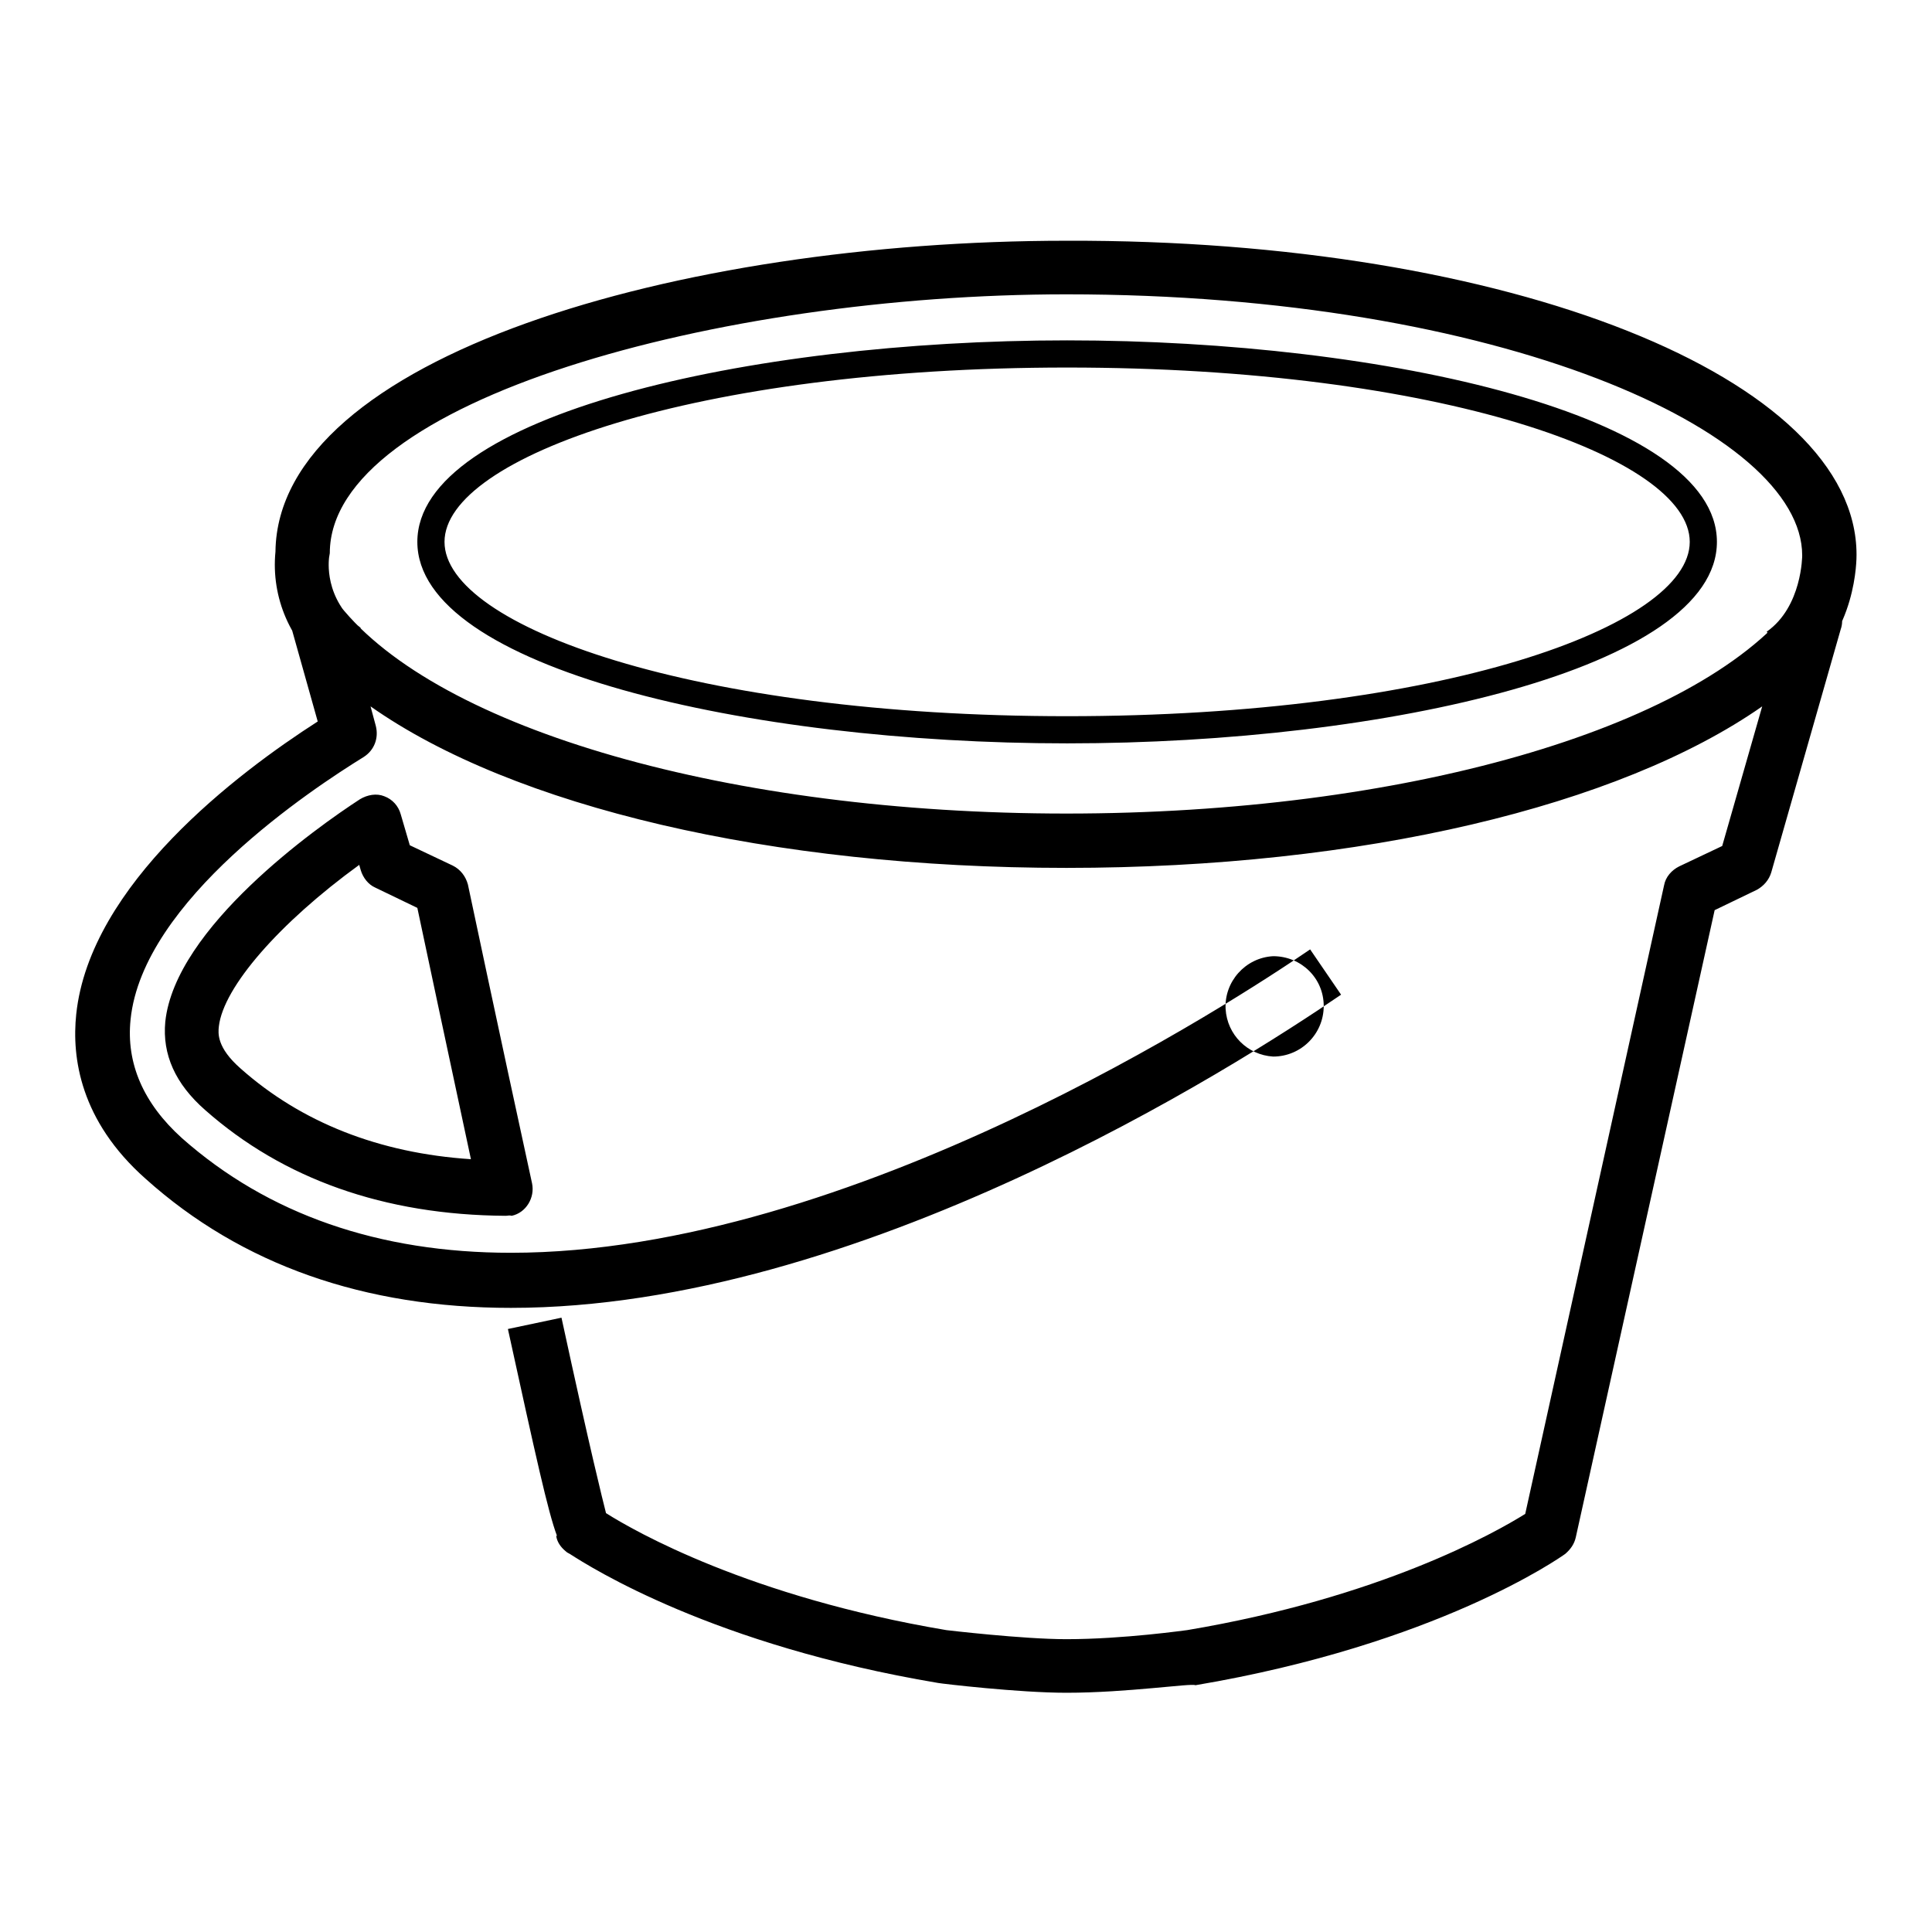 <?xml version="1.0" encoding="utf-8"?>
<!-- Svg Vector Icons : http://www.onlinewebfonts.com/icon -->
<!DOCTYPE svg PUBLIC "-//W3C//DTD SVG 1.1//EN" "http://www.w3.org/Graphics/SVG/1.1/DTD/svg11.dtd">
<svg version="1.1" xmlns="http://www.w3.org/2000/svg" xmlns:xlink="http://www.w3.org/1999/xlink" x="0px" y="0px" viewBox="0 0 256 256" enable-background="new 0 0 256 256" xml:space="preserve">
<g> <path fill="#000000" d="M238.2,89.6l-4.1-5.9c4.7-3.3,4.7-10.1,4.7-10.1c0-16.4-40-34.6-97.5-34.6c-46.1,0-97.6,14.1-97.6,34.3 l-0.1,0.6c0,0.2-0.8,5.4,4.2,9.3l-4.4,5.7c-4.9-3.7-7.5-9.7-6.9-15.8c0.3-25.8,53.4-41.2,104.8-41.2C200,31.7,246,50.1,246,73.5 C246,73.9,246.1,84.1,238.2,89.6L238.2,89.6z M141.4,98.5c-42.3,0-86.1-10-86.1-26.7c0-16.7,43.8-26.7,86.1-26.7 c42.3,0,86.1,10,86.1,26.7C227.5,88.5,183.7,98.5,141.4,98.5z M141.4,48.7c-49.3,0-82.5,11.9-82.5,23.1s33.1,23.1,82.5,23.1 c49.4,0,82.5-11.9,82.5-23.1C223.9,60.6,190.8,48.7,141.4,48.7z M141.3,224.3c-6.3,0-16.5-1.2-17-1.3c-29.8-5-46-15.3-48.8-17.1 c-0.2-0.1-0.4-0.2-0.6-0.4c-0.6-0.5-1.1-1.2-1.2-2l0.1,0c-1.2-3.2-2.8-10.5-6.5-27.4l7.1-1.5c3.9,18,5.4,23.9,5.9,25.9 c3.8,2.4,19,11.1,45.1,15.5c0,0,10.1,1.2,15.9,1.2c7.6,0,15.9-1.2,16-1.2c25.6-4.3,40.8-12.9,44.8-15.4l18.4-83.3 c0.2-1.1,1-2,2-2.5l5.7-2.7l5.3-18.5c-18.9,13.2-53,21.4-92.2,21.4c-39.1,0-73.3-8.1-92.2-21.4l0.7,2.6c0.4,1.6-0.2,3.2-1.6,4.1 c-6.8,4.2-29.3,19-30.9,34.8c-0.6,5.8,1.7,11.1,6.8,15.7c11.4,10.1,26.1,15.2,43.6,15.2c45,0,96.1-33.5,105.9-40.2l4.1,6 c-14.2,9.7-64.1,41.5-110,41.5c-19.4,0-35.7-5.7-48.4-17.1c-8.7-7.7-9.8-16.1-9.2-21.8c1.8-17.2,21.4-32,32-38.8l-3.4-12.1 c-0.5-1.9,0.6-3.9,2.5-4.5c1.4-0.4,2.9,0.1,3.8,1.2c13.1,16.5,51.8,27.6,96.3,27.6c44.5,0,83.2-11.1,96.3-27.6 c1.2-1.6,3.5-1.8,5.1-0.6c1.2,0.9,1.7,2.4,1.2,3.8l-9.2,32.2c-0.3,1-1,1.8-1.9,2.3l-5.6,2.7l-18.4,83.1c-0.2,0.9-0.7,1.6-1.4,2.2 c-0.7,0.5-17,12-49,17.4C157.9,223,149.4,224.3,141.3,224.3L141.3,224.3z M67,161.1L67,161.1c-16.1-0.1-29.5-4.9-39.8-14 c-4-3.5-5.7-7.4-5.3-11.7c1.3-12.5,20.1-25.8,25.8-29.5c1-0.6,2.2-0.8,3.2-0.4c1.1,0.4,1.9,1.3,2.2,2.4l1.2,4.1l5.7,2.7 c1,0.5,1.7,1.4,2,2.5c0,0,4.1,19.4,8.5,39.6c0.4,1.9-0.8,3.9-2.7,4.3C67.5,161,67.3,161.1,67,161.1z M47.6,114.6 c-10.6,7.7-18,16.2-18.6,21.4c-0.1,0.9-0.3,2.8,2.9,5.6c8,7.1,18.3,11.2,30.5,12c-3.2-14.9-6.1-28.6-7.1-33.3l-5.6-2.7 c-0.9-0.4-1.6-1.3-1.9-2.3L47.6,114.6z M168.7,147.3L168.7,147.3z M168.7,126.7c-3.7,0.2-6.5,3.4-6.3,7c0.2,3.4,2.9,6.1,6.3,6.3 c3.7,0,6.7-3,6.7-6.7S172.4,126.7,168.7,126.7z"/></g>
</svg>
